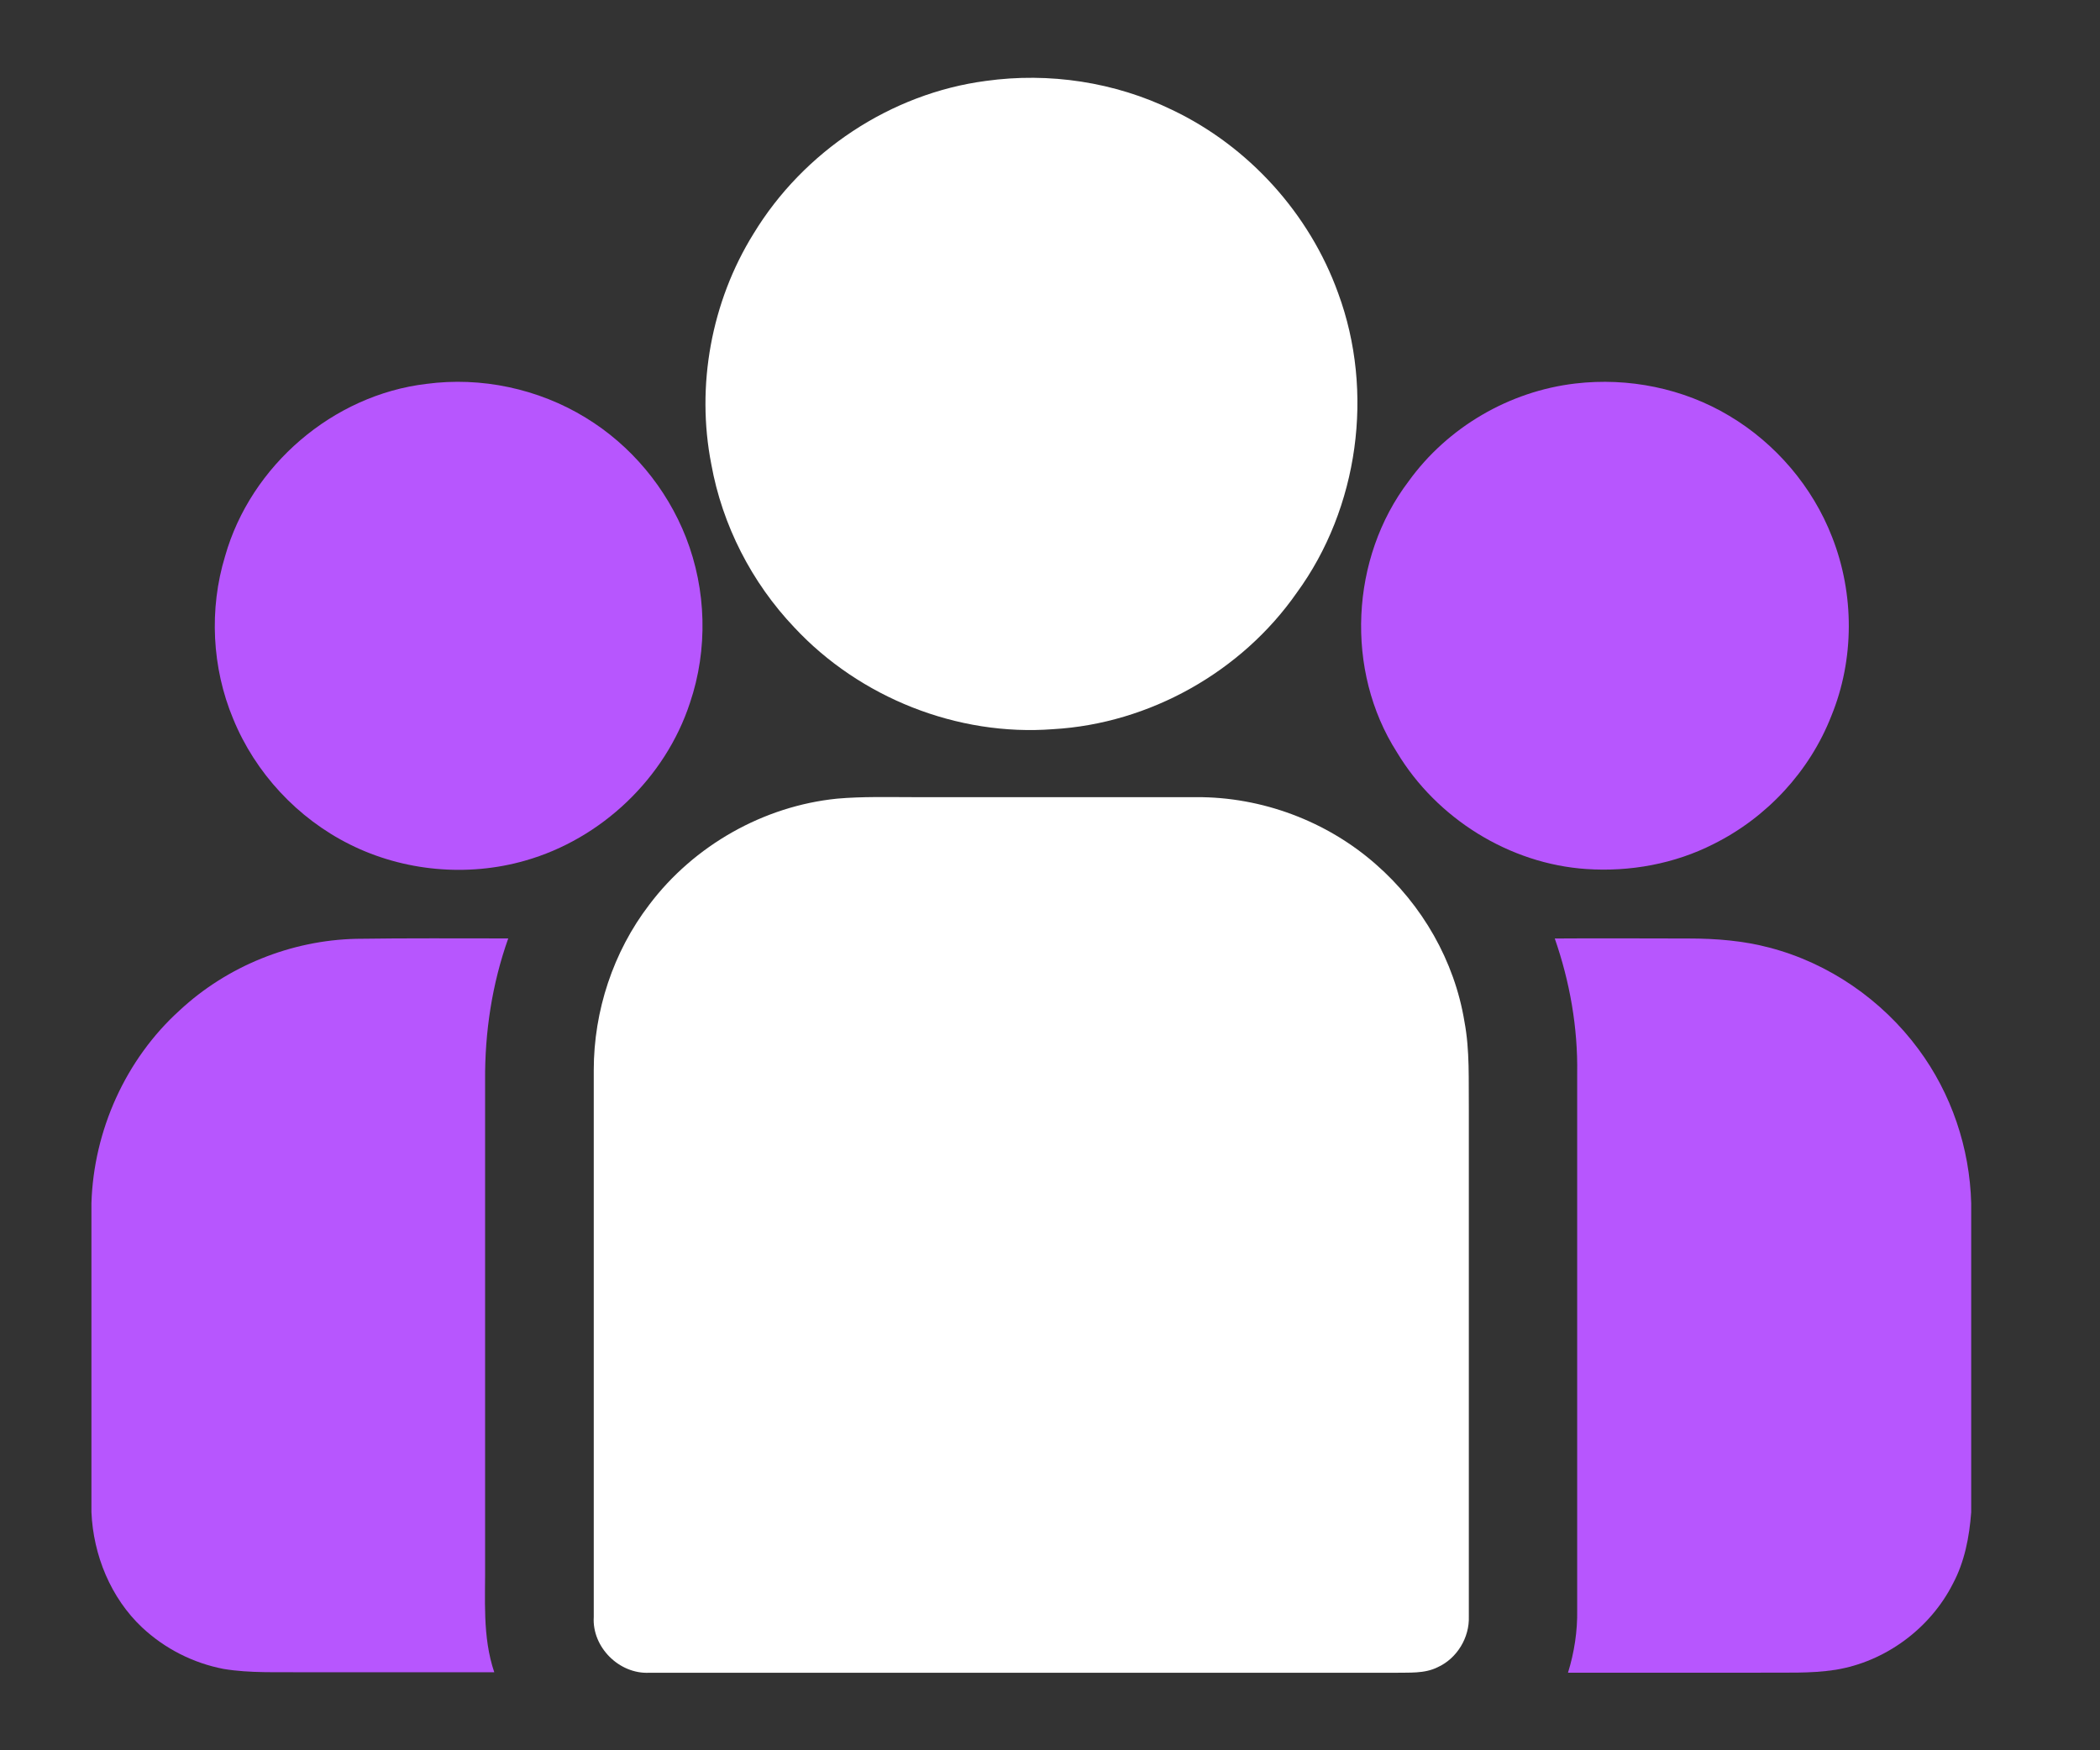 <svg width="54" height="45" viewBox="0 0 54 45" fill="none" xmlns="http://www.w3.org/2000/svg">
<rect x="0" y="0" width="54" height="45" fill="#333333" stroke="none"/>
<path d="M25.354 2.08C26.978 1.854 28.669 2.109 30.142 2.826C32.106 3.761 33.673 5.489 34.41 7.538C35.345 10.069 34.938 13.062 33.343 15.243C31.926 17.274 29.556 18.605 27.082 18.747C24.617 18.936 22.106 17.935 20.425 16.131C19.33 14.979 18.574 13.506 18.291 11.938C17.894 9.918 18.291 7.755 19.377 6.008C20.661 3.893 22.908 2.401 25.354 2.08Z" fill="white"/>
<path d="M10.963 9.87C12.37 9.681 13.843 9.993 15.061 10.739C16.223 11.447 17.139 12.543 17.639 13.817C18.168 15.168 18.206 16.698 17.743 18.067C17.11 20.003 15.467 21.57 13.503 22.127C12.021 22.552 10.378 22.401 8.999 21.712C7.649 21.041 6.563 19.87 5.996 18.482C5.448 17.17 5.373 15.659 5.788 14.299C6.449 11.967 8.565 10.154 10.963 9.87Z" fill="#B756FE"/>
<path d="M40.51 9.86C41.87 9.7 43.286 9.983 44.467 10.691C45.657 11.399 46.61 12.514 47.111 13.807C47.687 15.271 47.687 16.952 47.092 18.406C46.535 19.832 45.43 21.021 44.061 21.701C43.06 22.211 41.908 22.419 40.794 22.343C38.811 22.211 36.941 21.04 35.921 19.341C34.58 17.244 34.722 14.345 36.223 12.372C37.224 10.984 38.811 10.058 40.51 9.86Z" fill="#B756FE"/>
<path d="M21.528 20.533C22.18 20.476 22.841 20.495 23.492 20.495C25.919 20.495 28.337 20.495 30.763 20.495C32.444 20.486 34.116 21.109 35.381 22.223C36.571 23.262 37.402 24.707 37.657 26.265C37.798 27.011 37.761 27.776 37.77 28.541C37.77 32.884 37.77 37.218 37.77 41.562C37.789 42.1 37.468 42.639 36.967 42.865C36.627 43.035 36.231 42.998 35.862 43.007C29.47 43.007 23.086 43.007 16.694 43.007C15.919 43.045 15.22 42.346 15.268 41.572C15.268 36.888 15.268 32.195 15.268 27.511C15.268 25.991 15.768 24.471 16.694 23.262C17.846 21.732 19.64 20.722 21.528 20.533Z" fill="white"/>
<path d="M4.618 25.978C5.845 24.836 7.488 24.175 9.16 24.137C10.463 24.118 11.766 24.127 13.069 24.127C12.653 25.298 12.465 26.535 12.474 27.782C12.474 31.908 12.474 36.025 12.474 40.152C12.483 41.106 12.399 42.078 12.71 42.994C11.076 42.994 9.452 42.994 7.819 42.994C7.129 42.985 6.44 43.022 5.751 42.909C4.967 42.758 4.24 42.39 3.654 41.842C2.852 41.087 2.399 39.991 2.351 38.877V30.936C2.408 29.066 3.23 27.234 4.618 25.978Z" fill="#B756FE"/>
<path d="M39.98 24.129C41.132 24.12 42.284 24.129 43.427 24.129C44.126 24.129 44.834 24.186 45.504 24.365C47.025 24.762 48.394 25.706 49.329 26.971C50.178 28.114 50.651 29.512 50.688 30.938V38.879C50.641 39.512 50.519 40.154 50.216 40.72C49.631 41.872 48.479 42.722 47.204 42.93C46.543 43.034 45.882 42.996 45.212 43.005C43.578 43.005 41.954 43.005 40.32 43.005C40.481 42.486 40.566 41.938 40.556 41.391C40.556 36.792 40.556 32.193 40.556 27.604C40.575 26.414 40.367 25.243 39.98 24.129Z" fill="#B756FE"/>
</svg>
